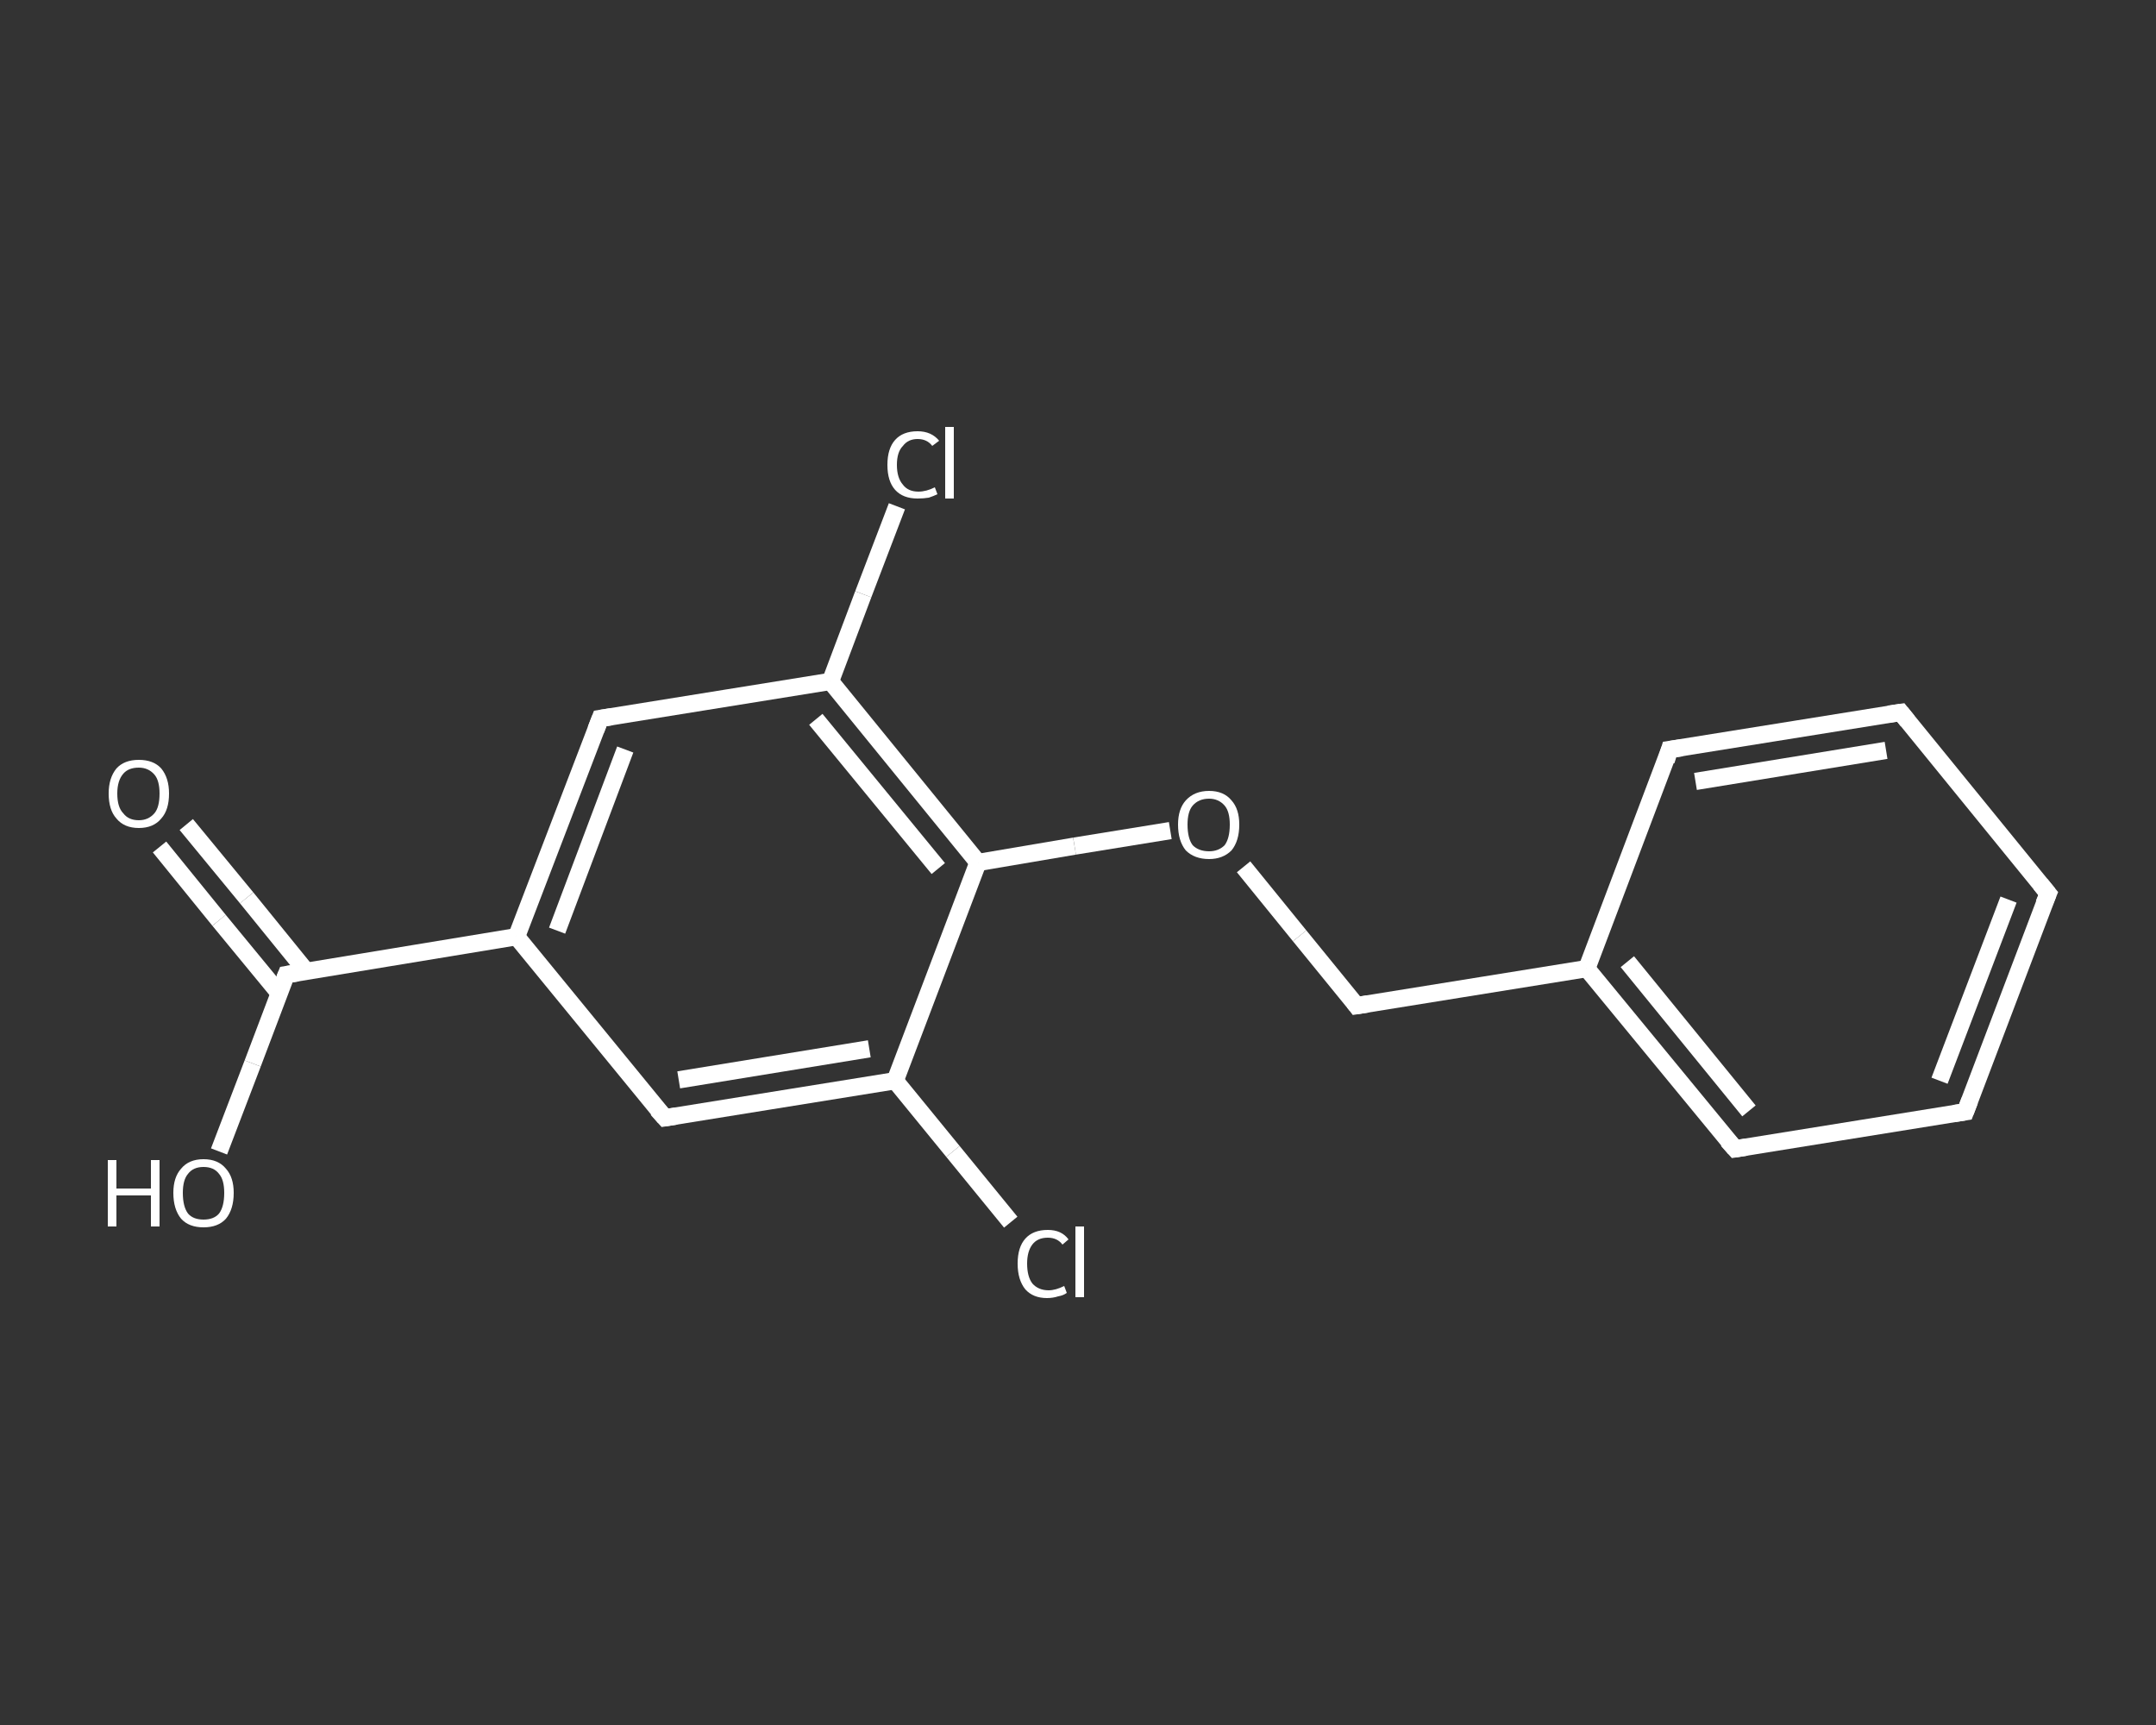 <?xml version='1.0' encoding='iso-8859-1'?>
<svg version='1.1' baseProfile='full'
              xmlns='http://www.w3.org/2000/svg'
                      xmlns:rdkit='http://www.rdkit.org/xml'
                      xmlns:xlink='http://www.w3.org/1999/xlink'
                  xml:space='preserve'
width='250px' height='200px' viewBox='0 0 250 200'>
<rect x="0" y="0" width="250" height="200" fill="#333333" stroke="none"/>
<!-- END OF HEADER -->
<rect style='opacity:1.0;fill:transparent;stroke:none' width='250.0' height='200.0' x='0.0' y='0.0'> </rect>
<path class='bond-0 atom-0 atom-1' d='M 21.6,95.6 L 28.6,104.1' style='fill:none;fill-rule:evenodd;stroke:#FFFFFF;stroke-width:2.0px;stroke-linecap:butt;stroke-linejoin:miter;stroke-opacity:1' />
<path class='bond-0 atom-0 atom-1' d='M 28.6,104.1 L 35.5,112.6' style='fill:none;fill-rule:evenodd;stroke:#FFFFFF;stroke-width:2.0px;stroke-linecap:butt;stroke-linejoin:miter;stroke-opacity:1' />
<path class='bond-0 atom-0 atom-1' d='M 18.5,98.2 L 25.4,106.7' style='fill:none;fill-rule:evenodd;stroke:#FFFFFF;stroke-width:2.0px;stroke-linecap:butt;stroke-linejoin:miter;stroke-opacity:1' />
<path class='bond-0 atom-0 atom-1' d='M 25.4,106.7 L 32.4,115.2' style='fill:none;fill-rule:evenodd;stroke:#FFFFFF;stroke-width:2.0px;stroke-linecap:butt;stroke-linejoin:miter;stroke-opacity:1' />
<path class='bond-1 atom-1 atom-2' d='M 33.2,113.0 L 29.3,123.3' style='fill:none;fill-rule:evenodd;stroke:#FFFFFF;stroke-width:2.0px;stroke-linecap:butt;stroke-linejoin:miter;stroke-opacity:1' />
<path class='bond-1 atom-1 atom-2' d='M 29.3,123.3 L 25.4,133.5' style='fill:none;fill-rule:evenodd;stroke:#FFFFFF;stroke-width:2.0px;stroke-linecap:butt;stroke-linejoin:miter;stroke-opacity:1' />
<path class='bond-2 atom-1 atom-3' d='M 33.2,113.0 L 59.9,108.6' style='fill:none;fill-rule:evenodd;stroke:#FFFFFF;stroke-width:2.0px;stroke-linecap:butt;stroke-linejoin:miter;stroke-opacity:1' />
<path class='bond-3 atom-3 atom-4' d='M 59.9,108.6 L 69.6,83.3' style='fill:none;fill-rule:evenodd;stroke:#FFFFFF;stroke-width:2.0px;stroke-linecap:butt;stroke-linejoin:miter;stroke-opacity:1' />
<path class='bond-3 atom-3 atom-4' d='M 64.6,107.9 L 72.5,86.9' style='fill:none;fill-rule:evenodd;stroke:#FFFFFF;stroke-width:2.0px;stroke-linecap:butt;stroke-linejoin:miter;stroke-opacity:1' />
<path class='bond-4 atom-4 atom-5' d='M 69.6,83.3 L 96.3,79.0' style='fill:none;fill-rule:evenodd;stroke:#FFFFFF;stroke-width:2.0px;stroke-linecap:butt;stroke-linejoin:miter;stroke-opacity:1' />
<path class='bond-5 atom-5 atom-6' d='M 96.3,79.0 L 100.1,68.9' style='fill:none;fill-rule:evenodd;stroke:#FFFFFF;stroke-width:2.0px;stroke-linecap:butt;stroke-linejoin:miter;stroke-opacity:1' />
<path class='bond-5 atom-5 atom-6' d='M 100.1,68.9 L 104.0,58.7' style='fill:none;fill-rule:evenodd;stroke:#FFFFFF;stroke-width:2.0px;stroke-linecap:butt;stroke-linejoin:miter;stroke-opacity:1' />
<path class='bond-6 atom-5 atom-7' d='M 96.3,79.0 L 113.4,100.0' style='fill:none;fill-rule:evenodd;stroke:#FFFFFF;stroke-width:2.0px;stroke-linecap:butt;stroke-linejoin:miter;stroke-opacity:1' />
<path class='bond-6 atom-5 atom-7' d='M 94.6,83.4 L 108.8,100.7' style='fill:none;fill-rule:evenodd;stroke:#FFFFFF;stroke-width:2.0px;stroke-linecap:butt;stroke-linejoin:miter;stroke-opacity:1' />
<path class='bond-7 atom-7 atom-8' d='M 113.4,100.0 L 124.6,98.1' style='fill:none;fill-rule:evenodd;stroke:#FFFFFF;stroke-width:2.0px;stroke-linecap:butt;stroke-linejoin:miter;stroke-opacity:1' />
<path class='bond-7 atom-7 atom-8' d='M 124.6,98.1 L 135.7,96.3' style='fill:none;fill-rule:evenodd;stroke:#FFFFFF;stroke-width:2.0px;stroke-linecap:butt;stroke-linejoin:miter;stroke-opacity:1' />
<path class='bond-8 atom-8 atom-9' d='M 144.2,100.5 L 150.7,108.5' style='fill:none;fill-rule:evenodd;stroke:#FFFFFF;stroke-width:2.0px;stroke-linecap:butt;stroke-linejoin:miter;stroke-opacity:1' />
<path class='bond-8 atom-8 atom-9' d='M 150.7,108.5 L 157.3,116.6' style='fill:none;fill-rule:evenodd;stroke:#FFFFFF;stroke-width:2.0px;stroke-linecap:butt;stroke-linejoin:miter;stroke-opacity:1' />
<path class='bond-9 atom-9 atom-10' d='M 157.3,116.6 L 184.0,112.3' style='fill:none;fill-rule:evenodd;stroke:#FFFFFF;stroke-width:2.0px;stroke-linecap:butt;stroke-linejoin:miter;stroke-opacity:1' />
<path class='bond-10 atom-10 atom-11' d='M 184.0,112.3 L 201.2,133.2' style='fill:none;fill-rule:evenodd;stroke:#FFFFFF;stroke-width:2.0px;stroke-linecap:butt;stroke-linejoin:miter;stroke-opacity:1' />
<path class='bond-10 atom-10 atom-11' d='M 188.7,111.5 L 202.8,128.8' style='fill:none;fill-rule:evenodd;stroke:#FFFFFF;stroke-width:2.0px;stroke-linecap:butt;stroke-linejoin:miter;stroke-opacity:1' />
<path class='bond-11 atom-11 atom-12' d='M 201.2,133.2 L 227.9,128.9' style='fill:none;fill-rule:evenodd;stroke:#FFFFFF;stroke-width:2.0px;stroke-linecap:butt;stroke-linejoin:miter;stroke-opacity:1' />
<path class='bond-12 atom-12 atom-13' d='M 227.9,128.9 L 237.5,103.6' style='fill:none;fill-rule:evenodd;stroke:#FFFFFF;stroke-width:2.0px;stroke-linecap:butt;stroke-linejoin:miter;stroke-opacity:1' />
<path class='bond-12 atom-12 atom-13' d='M 224.9,125.3 L 232.9,104.3' style='fill:none;fill-rule:evenodd;stroke:#FFFFFF;stroke-width:2.0px;stroke-linecap:butt;stroke-linejoin:miter;stroke-opacity:1' />
<path class='bond-13 atom-13 atom-14' d='M 237.5,103.6 L 220.4,82.6' style='fill:none;fill-rule:evenodd;stroke:#FFFFFF;stroke-width:2.0px;stroke-linecap:butt;stroke-linejoin:miter;stroke-opacity:1' />
<path class='bond-14 atom-14 atom-15' d='M 220.4,82.6 L 193.6,86.9' style='fill:none;fill-rule:evenodd;stroke:#FFFFFF;stroke-width:2.0px;stroke-linecap:butt;stroke-linejoin:miter;stroke-opacity:1' />
<path class='bond-14 atom-14 atom-15' d='M 218.7,87.0 L 196.6,90.6' style='fill:none;fill-rule:evenodd;stroke:#FFFFFF;stroke-width:2.0px;stroke-linecap:butt;stroke-linejoin:miter;stroke-opacity:1' />
<path class='bond-15 atom-7 atom-16' d='M 113.4,100.0 L 103.8,125.3' style='fill:none;fill-rule:evenodd;stroke:#FFFFFF;stroke-width:2.0px;stroke-linecap:butt;stroke-linejoin:miter;stroke-opacity:1' />
<path class='bond-16 atom-16 atom-17' d='M 103.8,125.3 L 110.5,133.5' style='fill:none;fill-rule:evenodd;stroke:#FFFFFF;stroke-width:2.0px;stroke-linecap:butt;stroke-linejoin:miter;stroke-opacity:1' />
<path class='bond-16 atom-16 atom-17' d='M 110.5,133.5 L 117.2,141.7' style='fill:none;fill-rule:evenodd;stroke:#FFFFFF;stroke-width:2.0px;stroke-linecap:butt;stroke-linejoin:miter;stroke-opacity:1' />
<path class='bond-17 atom-16 atom-18' d='M 103.8,125.3 L 77.1,129.6' style='fill:none;fill-rule:evenodd;stroke:#FFFFFF;stroke-width:2.0px;stroke-linecap:butt;stroke-linejoin:miter;stroke-opacity:1' />
<path class='bond-17 atom-16 atom-18' d='M 100.8,121.6 L 78.7,125.2' style='fill:none;fill-rule:evenodd;stroke:#FFFFFF;stroke-width:2.0px;stroke-linecap:butt;stroke-linejoin:miter;stroke-opacity:1' />
<path class='bond-18 atom-18 atom-3' d='M 77.1,129.6 L 59.9,108.6' style='fill:none;fill-rule:evenodd;stroke:#FFFFFF;stroke-width:2.0px;stroke-linecap:butt;stroke-linejoin:miter;stroke-opacity:1' />
<path class='bond-19 atom-15 atom-10' d='M 193.6,86.9 L 184.0,112.3' style='fill:none;fill-rule:evenodd;stroke:#FFFFFF;stroke-width:2.0px;stroke-linecap:butt;stroke-linejoin:miter;stroke-opacity:1' />
<path d='M 33.0,113.5 L 33.2,113.0 L 34.5,112.8' style='fill:none;stroke:#FFFFFF;stroke-width:2.0px;stroke-linecap:butt;stroke-linejoin:miter;stroke-opacity:1;' />
<path d='M 69.1,84.6 L 69.6,83.3 L 70.9,83.1' style='fill:none;stroke:#FFFFFF;stroke-width:2.0px;stroke-linecap:butt;stroke-linejoin:miter;stroke-opacity:1;' />
<path d='M 157.0,116.2 L 157.3,116.6 L 158.6,116.4' style='fill:none;stroke:#FFFFFF;stroke-width:2.0px;stroke-linecap:butt;stroke-linejoin:miter;stroke-opacity:1;' />
<path d='M 200.3,132.2 L 201.2,133.2 L 202.5,133.0' style='fill:none;stroke:#FFFFFF;stroke-width:2.0px;stroke-linecap:butt;stroke-linejoin:miter;stroke-opacity:1;' />
<path d='M 226.6,129.1 L 227.9,128.9 L 228.4,127.6' style='fill:none;stroke:#FFFFFF;stroke-width:2.0px;stroke-linecap:butt;stroke-linejoin:miter;stroke-opacity:1;' />
<path d='M 237.0,104.8 L 237.5,103.6 L 236.6,102.5' style='fill:none;stroke:#FFFFFF;stroke-width:2.0px;stroke-linecap:butt;stroke-linejoin:miter;stroke-opacity:1;' />
<path d='M 221.2,83.6 L 220.4,82.6 L 219.0,82.8' style='fill:none;stroke:#FFFFFF;stroke-width:2.0px;stroke-linecap:butt;stroke-linejoin:miter;stroke-opacity:1;' />
<path d='M 195.0,86.7 L 193.6,86.9 L 193.2,88.2' style='fill:none;stroke:#FFFFFF;stroke-width:2.0px;stroke-linecap:butt;stroke-linejoin:miter;stroke-opacity:1;' />
<path d='M 78.4,129.4 L 77.1,129.6 L 76.2,128.6' style='fill:none;stroke:#FFFFFF;stroke-width:2.0px;stroke-linecap:butt;stroke-linejoin:miter;stroke-opacity:1;' />
<path class='atom-0' d='M 12.6 92.0
Q 12.6 90.2, 13.5 89.1
Q 14.4 88.1, 16.1 88.1
Q 17.8 88.1, 18.7 89.1
Q 19.6 90.2, 19.6 92.0
Q 19.6 93.9, 18.7 94.9
Q 17.8 96.0, 16.1 96.0
Q 14.4 96.0, 13.5 94.9
Q 12.6 93.9, 12.6 92.0
M 16.1 95.1
Q 17.2 95.1, 17.9 94.3
Q 18.5 93.6, 18.5 92.0
Q 18.5 90.5, 17.9 89.8
Q 17.2 89.0, 16.1 89.0
Q 14.9 89.0, 14.3 89.7
Q 13.6 90.5, 13.6 92.0
Q 13.6 93.6, 14.3 94.3
Q 14.9 95.1, 16.1 95.1
' fill='#FFFFFF'/>
<path class='atom-2' d='M 12.5 134.5
L 13.5 134.5
L 13.5 137.8
L 17.5 137.8
L 17.5 134.5
L 18.5 134.5
L 18.5 142.2
L 17.5 142.2
L 17.5 138.6
L 13.5 138.6
L 13.5 142.2
L 12.5 142.2
L 12.5 134.5
' fill='#FFFFFF'/>
<path class='atom-2' d='M 20.1 138.3
Q 20.1 136.5, 21.0 135.5
Q 21.9 134.4, 23.6 134.4
Q 25.3 134.4, 26.2 135.5
Q 27.1 136.5, 27.1 138.3
Q 27.1 140.2, 26.2 141.3
Q 25.3 142.3, 23.6 142.3
Q 21.9 142.3, 21.0 141.3
Q 20.1 140.2, 20.1 138.3
M 23.6 141.4
Q 24.8 141.4, 25.4 140.7
Q 26.0 139.9, 26.0 138.3
Q 26.0 136.8, 25.4 136.1
Q 24.8 135.3, 23.6 135.3
Q 22.4 135.3, 21.8 136.1
Q 21.2 136.8, 21.2 138.3
Q 21.2 139.9, 21.8 140.7
Q 22.4 141.4, 23.6 141.4
' fill='#FFFFFF'/>
<path class='atom-6' d='M 102.9 53.9
Q 102.9 52.0, 103.8 51.0
Q 104.7 50.0, 106.4 50.0
Q 108.0 50.0, 108.9 51.1
L 108.1 51.7
Q 107.5 50.9, 106.4 50.9
Q 105.3 50.9, 104.7 51.7
Q 104.0 52.4, 104.0 53.9
Q 104.0 55.4, 104.7 56.2
Q 105.3 57.0, 106.5 57.0
Q 107.4 57.0, 108.4 56.5
L 108.7 57.3
Q 108.3 57.5, 107.7 57.7
Q 107.1 57.8, 106.4 57.8
Q 104.7 57.8, 103.8 56.8
Q 102.9 55.8, 102.9 53.9
' fill='#FFFFFF'/>
<path class='atom-6' d='M 109.6 49.5
L 110.6 49.5
L 110.6 57.8
L 109.6 57.8
L 109.6 49.5
' fill='#FFFFFF'/>
<path class='atom-8' d='M 136.6 95.6
Q 136.6 93.8, 137.5 92.8
Q 138.5 91.7, 140.2 91.7
Q 141.9 91.7, 142.8 92.8
Q 143.7 93.8, 143.7 95.6
Q 143.7 97.5, 142.8 98.6
Q 141.8 99.6, 140.2 99.6
Q 138.5 99.6, 137.5 98.6
Q 136.6 97.5, 136.6 95.6
M 140.2 98.7
Q 141.3 98.7, 142.0 98.0
Q 142.6 97.2, 142.6 95.6
Q 142.6 94.1, 142.0 93.4
Q 141.3 92.6, 140.2 92.6
Q 139.0 92.6, 138.3 93.4
Q 137.7 94.1, 137.7 95.6
Q 137.7 97.2, 138.3 98.0
Q 139.0 98.7, 140.2 98.7
' fill='#FFFFFF'/>
<path class='atom-17' d='M 118.0 146.5
Q 118.0 144.6, 118.9 143.6
Q 119.8 142.6, 121.5 142.6
Q 123.1 142.6, 123.9 143.7
L 123.2 144.3
Q 122.6 143.5, 121.5 143.5
Q 120.3 143.5, 119.7 144.3
Q 119.1 145.1, 119.1 146.5
Q 119.1 148.0, 119.7 148.8
Q 120.4 149.6, 121.6 149.6
Q 122.4 149.6, 123.4 149.1
L 123.7 149.9
Q 123.3 150.2, 122.7 150.3
Q 122.1 150.5, 121.4 150.5
Q 119.8 150.5, 118.9 149.5
Q 118.0 148.4, 118.0 146.5
' fill='#FFFFFF'/>
<path class='atom-17' d='M 124.7 142.2
L 125.7 142.2
L 125.7 150.4
L 124.7 150.4
L 124.7 142.2
' fill='#FFFFFF'/>
</svg>
